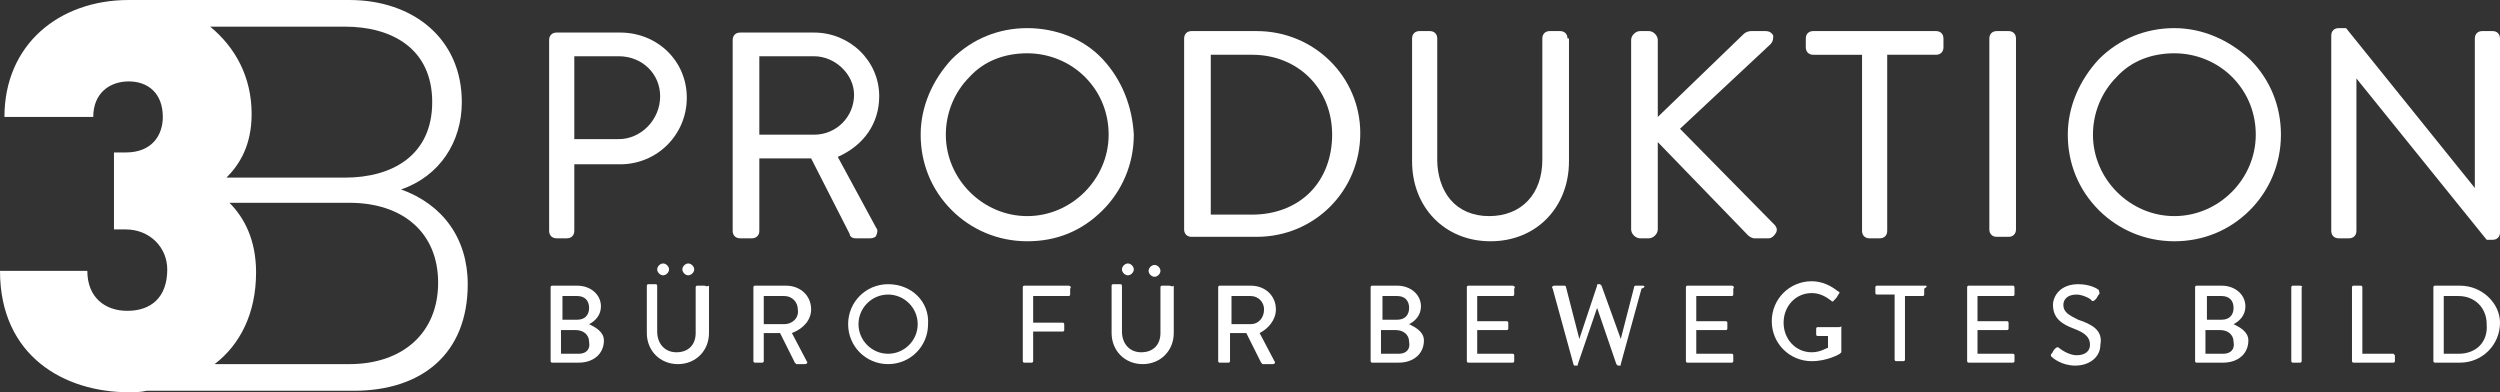 <svg xmlns="http://www.w3.org/2000/svg" xmlns:xlink="http://www.w3.org/1999/xlink" id="Ebene_1" x="0px" y="0px" viewBox="0 0 168.9 26.5" style="enable-background:new 0 0 168.9 26.5;" xml:space="preserve"><rect x="0" y="0" width="168.9" height="26.5" fill="#333333" stroke="none"/><style type="text/css">	.st0{fill:#FFFFFF;}</style><g>	<path class="st0" d="M39.1,23.9h-1.2v-1.6h1c0.5,0,0.9,0.3,0.9,0.8C39.9,23.6,39.6,23.9,39.1,23.9 M38,20h1c0.5,0,0.8,0.3,0.8,0.8  c0,0.5-0.3,0.8-0.8,0.8h-1V20z M39.8,21.9c0.4-0.2,0.8-0.6,0.8-1.2c0-0.8-0.7-1.4-1.6-1.4h-1.7c-0.1,0-0.1,0.1-0.1,0.1v5  c0,0.1,0.1,0.1,0.1,0.1h1.8c1,0,1.7-0.6,1.7-1.5C40.8,22.4,40.2,22.1,39.8,21.9"></path>	<path class="st0" d="M47.6,19.3h-0.5c-0.1,0-0.1,0.1-0.1,0.1v3.1c0,0.8-0.5,1.3-1.3,1.3c-0.8,0-1.3-0.6-1.3-1.4v-3.1  c0-0.1-0.1-0.1-0.1-0.1h-0.5c-0.1,0-0.1,0.1-0.1,0.1v3.2c0,1.2,0.9,2.1,2.1,2.1c1.2,0,2.1-0.9,2.1-2.1v-3.2  C47.7,19.4,47.7,19.3,47.6,19.3"></path>	<path class="st0" d="M44.4,18.2c0,0.2,0.2,0.4,0.4,0.4c0.2,0,0.4-0.2,0.4-0.4c0-0.2-0.2-0.4-0.4-0.4C44.6,17.8,44.4,18,44.4,18.2"></path>	<path class="st0" d="M46.1,18.2c0,0.2,0.2,0.4,0.4,0.4c0.2,0,0.4-0.2,0.4-0.4c0-0.2-0.2-0.4-0.4-0.4C46.3,17.8,46.1,18,46.1,18.2"></path>	<path class="st0" d="M53,21.9h-1.4V20H53c0.5,0,0.9,0.4,0.9,0.9C54,21.5,53.5,21.9,53,21.9 M54.8,20.9c0-0.9-0.7-1.6-1.7-1.6H51  c-0.1,0-0.1,0.1-0.1,0.1v5c0,0.1,0.1,0.1,0.1,0.1h0.5c0.1,0,0.1-0.1,0.1-0.1v-1.9h1.1l1,2c0,0,0.1,0.1,0.1,0.1h0.6  c0.1,0,0.2-0.1,0.1-0.2l-1-1.9C54.3,22.2,54.8,21.6,54.8,20.9"></path>	<path class="st0" d="M60,23.9c-1.1,0-2-0.9-2-2c0-1.1,0.9-2,2-2c1.1,0,2,0.9,2,2C62,23,61.1,23.9,60,23.9 M60,19.2  c-1.5,0-2.7,1.2-2.7,2.7c0,1.5,1.2,2.7,2.7,2.7c1.5,0,2.7-1.2,2.7-2.7C62.8,20.4,61.6,19.2,60,19.2"></path>	<path class="st0" d="M72.2,19.3h-3c-0.1,0-0.1,0.1-0.1,0.1v5c0,0.1,0.1,0.1,0.1,0.1h0.5c0.1,0,0.1-0.1,0.1-0.1v-2h2  c0.1,0,0.1-0.1,0.1-0.1v-0.4c0-0.1-0.1-0.1-0.1-0.1h-2V20h2.4c0.1,0,0.1-0.1,0.1-0.1v-0.4C72.4,19.4,72.3,19.3,72.2,19.3"></path>	<path class="st0" d="M78,18.7c0.2,0,0.4-0.2,0.4-0.4c0-0.2-0.2-0.4-0.4-0.4c-0.2,0-0.4,0.2-0.4,0.4C77.6,18.5,77.8,18.7,78,18.7"></path>	<path class="st0" d="M75.8,18.2c0,0.2,0.2,0.4,0.4,0.4c0.2,0,0.4-0.2,0.4-0.4c0-0.2-0.2-0.4-0.4-0.4C76,17.8,75.8,18,75.8,18.2"></path>	<path class="st0" d="M79,19.3h-0.5c-0.1,0-0.1,0.1-0.1,0.1v3.1c0,0.8-0.5,1.3-1.3,1.3c-0.8,0-1.3-0.6-1.3-1.4v-3.1  c0-0.1-0.1-0.1-0.1-0.1h-0.5c-0.1,0-0.1,0.1-0.1,0.1v3.2c0,1.2,0.9,2.1,2.1,2.1c1.2,0,2.1-0.9,2.1-2.1v-3.2  C79.2,19.4,79.1,19.3,79,19.3"></path>	<path class="st0" d="M84.5,21.9h-1.3V20h1.3c0.5,0,0.9,0.4,0.9,0.9C85.4,21.5,85,21.9,84.5,21.9 M86.2,20.9c0-0.9-0.7-1.6-1.7-1.6  h-2.1c-0.1,0-0.1,0.1-0.1,0.1v5c0,0.1,0.1,0.1,0.1,0.1H83c0.1,0,0.1-0.1,0.1-0.1v-1.9h1.1l1,2c0,0,0.1,0.1,0.1,0.1H86  c0.1,0,0.2-0.1,0.1-0.2l-1-1.9C85.7,22.2,86.2,21.6,86.2,20.9"></path>	<path class="st0" d="M94.5,23.9h-1.2v-1.6h1c0.5,0,0.9,0.3,0.9,0.8C95.3,23.6,95,23.9,94.5,23.9 M93.4,20h1c0.5,0,0.8,0.3,0.8,0.8  c0,0.5-0.3,0.8-0.8,0.8h-1V20z M95.2,21.9c0.4-0.2,0.8-0.6,0.8-1.2c0-0.8-0.7-1.4-1.6-1.4h-1.7c-0.1,0-0.1,0.1-0.1,0.1v5  c0,0.1,0.1,0.1,0.1,0.1h1.8c1,0,1.7-0.6,1.7-1.5C96.2,22.4,95.6,22.1,95.2,21.9"></path>	<path class="st0" d="M102.2,19.3h-3c-0.1,0-0.1,0.1-0.1,0.1v5c0,0.1,0.1,0.1,0.1,0.1h3c0.1,0,0.1-0.1,0.1-0.1V24  c0-0.1-0.1-0.1-0.1-0.1h-2.4v-1.6h2c0.1,0,0.1-0.1,0.1-0.1v-0.4c0-0.1-0.1-0.1-0.1-0.1h-2V20h2.4c0.1,0,0.1-0.1,0.1-0.1v-0.4  C102.4,19.4,102.3,19.3,102.2,19.3"></path>	<path class="st0" d="M111,19.3h-0.5c-0.1,0-0.1,0.1-0.1,0.1l-0.9,3.5h0l-1.3-3.6c0,0-0.1-0.1-0.1-0.1h-0.1c-0.1,0-0.1,0-0.1,0.1  l-1.2,3.6h0l-0.9-3.5c0-0.1-0.1-0.1-0.1-0.1H105c-0.1,0-0.2,0.1-0.1,0.2l1.4,5.1c0,0.1,0.1,0.1,0.1,0.1h0.1c0.1,0,0.1,0,0.1-0.1  l1.3-3.8h0l1.3,3.8c0,0,0.1,0.1,0.1,0.1h0.1c0.1,0,0.1,0,0.1-0.1l1.4-5.1C111.2,19.4,111.1,19.3,111,19.3"></path>	<path class="st0" d="M117,19.3h-3c-0.1,0-0.1,0.1-0.1,0.1v5c0,0.1,0.1,0.1,0.1,0.1h3c0.1,0,0.1-0.1,0.1-0.1V24  c0-0.1-0.1-0.1-0.1-0.1h-2.4v-1.6h2c0.1,0,0.1-0.1,0.1-0.1v-0.4c0-0.1-0.1-0.1-0.1-0.1h-2V20h2.4c0.1,0,0.1-0.1,0.1-0.1v-0.4  C117.2,19.4,117.1,19.3,117,19.3"></path>	<path class="st0" d="M124.2,22.1h-1.4c-0.1,0-0.1,0.1-0.1,0.1v0.4c0,0.1,0.1,0.1,0.1,0.1h0.7v0.8c-0.1,0-0.5,0.3-1.1,0.3  c-1.1,0-1.9-0.9-1.9-2c0-1.1,0.8-2,1.9-2c0.5,0,0.9,0.2,1.3,0.5c0.1,0.1,0.1,0.1,0.2,0c0.1-0.1,0.2-0.2,0.3-0.4  c0.1-0.1,0.1-0.2,0-0.2c-0.5-0.4-1.1-0.7-1.8-0.7c-1.5,0-2.7,1.2-2.7,2.7c0,1.5,1.2,2.7,2.7,2.7c1.1,0,1.9-0.5,1.9-0.5  c0,0,0.1-0.1,0.1-0.1c0-0.6,0-1.2,0-1.8C124.4,22.1,124.3,22.1,124.2,22.1"></path>	<path class="st0" d="M130.1,19.3h-3.3c-0.1,0-0.1,0.1-0.1,0.1v0.4c0,0.1,0.1,0.1,0.1,0.1h1.2v4.4c0,0.1,0.1,0.1,0.1,0.1h0.5  c0.1,0,0.1-0.1,0.1-0.1V20h1.2c0.1,0,0.1-0.1,0.1-0.1v-0.4C130.2,19.4,130.2,19.3,130.1,19.3"></path>	<path class="st0" d="M136,19.3h-3c-0.1,0-0.1,0.1-0.1,0.1v5c0,0.1,0.1,0.1,0.1,0.1h3c0.1,0,0.1-0.1,0.1-0.1V24  c0-0.1-0.1-0.1-0.1-0.1h-2.4v-1.6h2c0.1,0,0.1-0.1,0.1-0.1v-0.4c0-0.1-0.1-0.1-0.1-0.1h-2V20h2.4c0.1,0,0.1-0.1,0.1-0.1v-0.4  C136.1,19.4,136.1,19.3,136,19.3"></path>	<path class="st0" d="M140.4,21.6c-0.6-0.3-1-0.5-1-1c0-0.3,0.2-0.7,0.9-0.7c0.4,0,1,0.3,1,0.4c0.1,0.1,0.2,0,0.3-0.1  c0.1-0.1,0.1-0.2,0.2-0.3c0.1-0.1,0-0.2,0-0.3c-0.1-0.1-0.6-0.4-1.4-0.4c-1.2,0-1.7,0.8-1.7,1.4c0,0.9,0.6,1.3,1.4,1.6  c0.8,0.3,1.1,0.6,1.1,1.1c0,0.4-0.3,0.7-0.9,0.7c-0.6,0-1.2-0.5-1.2-0.5c-0.1-0.1-0.2,0-0.3,0.1c-0.1,0.1-0.1,0.2-0.2,0.3  c-0.1,0.1,0,0.2,0,0.2c0.1,0.1,0.7,0.6,1.6,0.6c1,0,1.7-0.6,1.7-1.4C142.1,22.3,141.3,21.9,140.4,21.6"></path>	<path class="st0" d="M150.2,23.9h-1.2v-1.6h1c0.5,0,0.9,0.3,0.9,0.8C151,23.6,150.7,23.9,150.2,23.9 M149.1,20h1  c0.5,0,0.8,0.3,0.8,0.8c0,0.5-0.3,0.8-0.8,0.8h-1V20z M150.9,21.9c0.4-0.2,0.8-0.6,0.8-1.2c0-0.8-0.7-1.4-1.6-1.4h-1.7  c-0.1,0-0.1,0.1-0.1,0.1v5c0,0.1,0.1,0.1,0.1,0.1h1.8c1,0,1.7-0.6,1.7-1.5C151.9,22.4,151.3,22.1,150.9,21.9"></path>	<path class="st0" d="M155.4,19.3h-0.5c-0.1,0-0.1,0.1-0.1,0.1v5c0,0.1,0.1,0.1,0.1,0.1h0.5c0.1,0,0.1-0.1,0.1-0.1v-5  C155.6,19.4,155.5,19.3,155.4,19.3"></path>	<path class="st0" d="M161.7,23.9h-2.1v-4.5c0-0.1-0.1-0.1-0.1-0.1H159c-0.1,0-0.1,0.1-0.1,0.1v5c0,0.1,0.1,0.1,0.1,0.1h2.7  c0.1,0,0.1-0.1,0.1-0.1V24C161.8,24,161.7,23.9,161.7,23.9"></path>	<path class="st0" d="M166.1,23.9h-1V20h1c1.1,0,1.9,0.8,1.9,1.9C168.1,23.1,167.3,23.9,166.1,23.9 M166.2,19.3h-1.7  c-0.1,0-0.1,0.1-0.1,0.1v5c0,0.1,0.1,0.1,0.1,0.1h1.7c1.5,0,2.7-1.2,2.7-2.7C168.9,20.5,167.7,19.3,166.2,19.3"></path>	<path class="st0" d="M44.6,6.5c0,1.6-1.3,2.9-2.8,2.9h-3V3.8h3C43.4,3.8,44.6,5,44.6,6.5 M46.4,6.6c0-2.5-2-4.4-4.5-4.4h-4.3  c-0.3,0-0.5,0.2-0.5,0.5v12.9c0,0.3,0.2,0.5,0.5,0.5h0.7c0.3,0,0.5-0.2,0.5-0.5v-4.5h3.1C44.4,11.1,46.4,9.1,46.4,6.6"></path>	<path class="st0" d="M55,9.1h-3.7V3.8H55c1.4,0,2.7,1.2,2.7,2.6C57.7,7.9,56.5,9.1,55,9.1 M57.8,16.1h1c0.2,0,0.4-0.1,0.4-0.2  c0.1-0.2,0.1-0.4,0-0.5l-2.6-4.8c1.8-0.8,2.8-2.3,2.8-4.1c0-2.4-2-4.3-4.4-4.3H50c-0.3,0-0.5,0.2-0.5,0.5v12.9  c0,0.3,0.2,0.5,0.5,0.5h0.8c0.3,0,0.5-0.2,0.5-0.5v-4.9h3.5l2.6,5.1C57.4,15.9,57.5,16.1,57.8,16.1"></path>	<path class="st0" d="M69.4,14.6c-3,0-5.5-2.5-5.5-5.5c0-1.5,0.6-2.9,1.6-3.9c1-1.1,2.4-1.6,3.9-1.6s2.9,0.6,3.9,1.6  c1.1,1.1,1.6,2.5,1.6,3.9C74.9,12.1,72.4,14.6,69.4,14.6 M74.5,4c-1.3-1.4-3.2-2.1-5.1-2.1c-1.9,0-3.7,0.7-5.1,2.1  c-1.3,1.4-2.1,3.2-2.1,5.1c0,1.9,0.7,3.7,2.1,5.1c1.3,1.3,3.1,2.1,5.1,2.1s3.7-0.7,5.1-2.1c1.3-1.3,2.1-3.1,2.1-5.1  C76.5,7.2,75.8,5.4,74.5,4"></path>	<path class="st0" d="M90,9.1c0,1.5-0.5,2.9-1.5,3.9c-1,1-2.4,1.5-3.9,1.5h-2.8V3.7h2.8C87.7,3.7,90,6,90,9.1 M84.9,2.1h-4.4  c-0.3,0-0.5,0.2-0.5,0.5v12.9c0,0.3,0.2,0.5,0.5,0.5h4.4c3.9,0,7-3.1,7-7C91.9,5.2,88.8,2.1,84.9,2.1"></path>	<path class="st0" d="M105.9,2.6c0-0.3-0.2-0.5-0.5-0.5h-0.7c-0.3,0-0.5,0.2-0.5,0.5v8.2c0,2.3-1.4,3.8-3.6,3.8  c-1.1,0-2-0.4-2.6-1.1c-0.6-0.7-0.9-1.7-0.9-2.7V2.6c0-0.3-0.2-0.5-0.5-0.5h-0.7c-0.3,0-0.5,0.2-0.5,0.5v8.3c0,3.1,2.2,5.4,5.3,5.4  c3.1,0,5.3-2.3,5.3-5.4V2.6z"></path>	<path class="st0" d="M120,15.7c0.1-0.2,0-0.4-0.1-0.5l-6.4-6.5l6.1-5.7c0.2-0.2,0.2-0.4,0.2-0.6c-0.1-0.2-0.3-0.3-0.5-0.3h-1  c-0.2,0-0.4,0.1-0.5,0.2L112,7.9V2.7c0-0.3-0.3-0.6-0.6-0.6h-0.6c-0.3,0-0.6,0.3-0.6,0.6v12.8c0,0.3,0.3,0.6,0.6,0.6h0.6  c0.3,0,0.6-0.3,0.6-0.6V9.6l6.1,6.3c0.1,0.1,0.3,0.2,0.4,0.2h1C119.7,16.1,119.9,15.9,120,15.7"></path>	<path class="st0" d="M130.8,2.1h-8.3c-0.3,0-0.5,0.2-0.5,0.5v0.6c0,0.3,0.2,0.5,0.5,0.5h3.3v11.9c0,0.3,0.2,0.5,0.5,0.5h0.7  c0.3,0,0.5-0.2,0.5-0.5V3.7h3.3c0.3,0,0.5-0.2,0.5-0.5V2.6C131.3,2.3,131.1,2.1,130.8,2.1"></path>	<path class="st0" d="M135.7,2.1h-0.8c-0.3,0-0.5,0.2-0.5,0.5v12.9c0,0.3,0.2,0.5,0.5,0.5h0.8c0.3,0,0.5-0.2,0.5-0.5V2.6  C136.2,2.3,136,2.1,135.7,2.1"></path>	<path class="st0" d="M146.9,14.6c-3,0-5.5-2.5-5.5-5.5c0-1.5,0.6-2.9,1.6-3.9c1-1.1,2.4-1.6,3.9-1.6c1.5,0,2.9,0.6,3.9,1.6  c1.1,1.1,1.6,2.5,1.6,3.9C152.4,12.1,149.9,14.6,146.9,14.6 M146.9,1.9c-1.9,0-3.7,0.7-5.1,2.1c-1.3,1.4-2.1,3.2-2.1,5.1  c0,1.9,0.7,3.7,2.1,5.1c1.3,1.3,3.1,2.1,5.1,2.1c1.9,0,3.7-0.7,5.1-2.1c1.3-1.3,2.1-3.1,2.1-5.1c0-1.9-0.7-3.7-2.1-5.1  C150.6,2.7,148.8,1.9,146.9,1.9"></path>	<path class="st0" d="M168.4,2.1h-0.7c-0.3,0-0.5,0.2-0.5,0.5v10.1l-8.7-10.8H158c-0.3,0-0.5,0.2-0.5,0.5v13.2  c0,0.3,0.2,0.5,0.5,0.5h0.7c0.3,0,0.5-0.2,0.5-0.5V5.3l8.8,10.9l0,0h0.4c0.3,0,0.5-0.2,0.5-0.5V2.6C168.9,2.3,168.7,2.1,168.4,2.1"></path>	<path class="st0" d="M23.6,24.6h-9.1c1.7-1.3,2.8-3.4,2.8-6.2c0-2.2-0.8-3.7-1.8-4.7h8.1c3.6,0,6,2,6,5.4S27.2,24.6,23.6,24.6   M23.3,1.8c3.2,0,5.9,1.5,5.9,5.1c0,3.6-2.7,5.1-5.9,5.1h-8c0.9-0.9,1.7-2.2,1.7-4.3c0-2.5-1.1-4.5-2.8-5.9H23.3z M27.1,12.8  c2.6-0.9,4.1-3.2,4.1-5.9c0-4.3-3.3-6.9-7.6-6.9H9.3C9.1,0,8.9,0,8.7,0C4,0,0.3,3,0.3,7.9h6c0-1.6,1.1-2.4,2.4-2.4S11,6.3,11,7.9  c0,1.2-0.7,2.4-2.5,2.4H7.7v5.2h0.8c1.6,0,2.8,1.2,2.8,2.7c0,1.9-1.1,2.8-2.7,2.8c-1.5,0-2.7-0.9-2.7-2.7H0c0,5.8,4.4,8.2,8.7,8.2  c0.4,0,0.8,0,1.2-0.1h14c4.6,0,7.7-2.5,7.7-7.2C31.6,16.1,29.9,13.8,27.1,12.8"></path></g></svg>